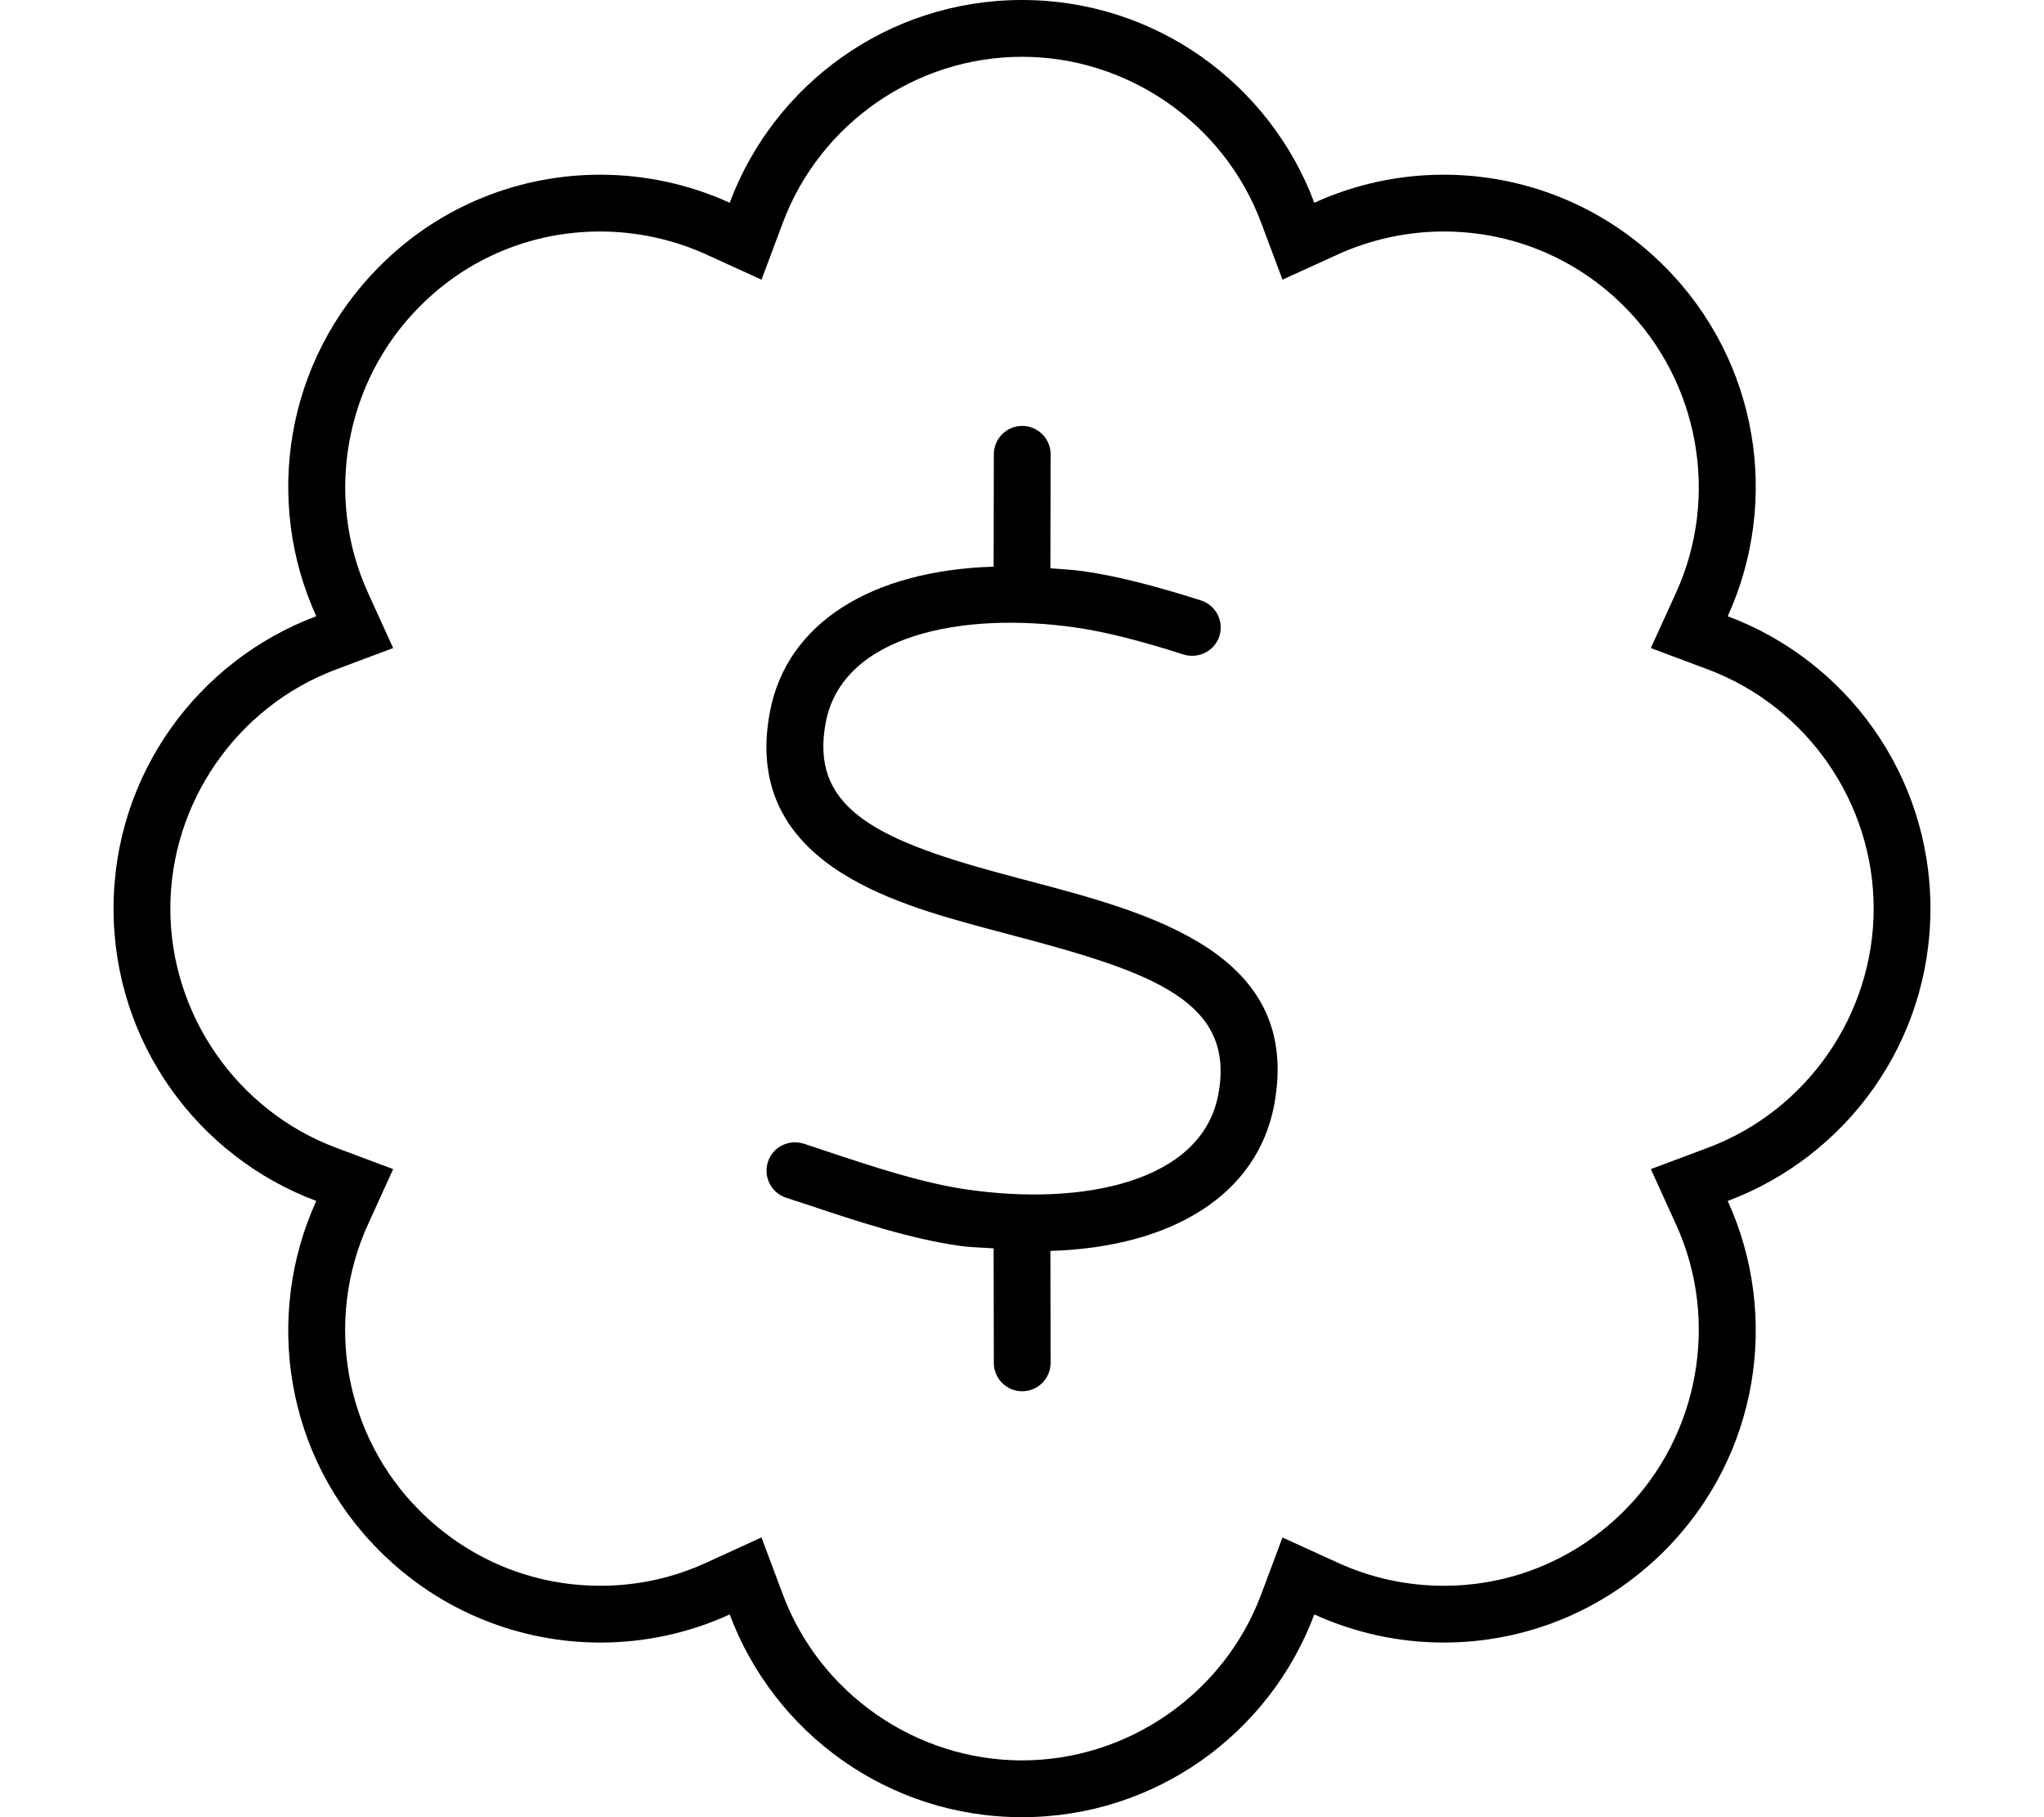 <svg xmlns="http://www.w3.org/2000/svg" viewBox="0 0 576 512"><!-- Font Awesome Pro 6.0.0-alpha2 by @fontawesome - https://fontawesome.com License - https://fontawesome.com/license (Commercial License) --><path d="M544 256C544 218.25 520.25 186.125 486.875 173.625C501.625 141.25 495.75 101.75 469 75C451.795 57.795 429.314 49.225 406.848 49.225C394.385 49.225 381.928 51.861 370.375 57.125C357.875 23.75 325.75 0 288 0S218.125 23.75 205.625 57.125C194.074 51.863 181.598 49.227 169.121 49.225C146.627 49.223 124.127 57.793 107 75C80.25 101.75 74.375 141.25 89.125 173.625C55.75 186.125 32 218.25 32 256S55.75 325.875 89.125 338.375C74.375 370.75 80.25 410.375 107 437C124.154 454.154 146.656 462.799 169.184 462.799C181.623 462.799 194.064 460.166 205.625 454.875C218.125 488.25 250.25 512 288 512S357.875 488.25 370.375 454.875C381.979 460.164 394.438 462.799 406.871 462.799C429.396 462.799 451.844 454.156 469 437C495.75 410.25 501.625 370.75 486.875 338.375C520.25 325.875 544 293.75 544 256ZM481.264 323.391L465.207 329.404L472.314 345.008C484.68 372.148 478.801 404.57 457.686 425.686C444.07 439.301 426.023 446.799 406.871 446.799C396.494 446.799 386.447 444.619 377.012 440.316L361.406 433.201L355.391 449.264C344.922 477.217 317.838 496 288 496S231.078 477.217 220.609 449.264L214.584 433.178L198.967 440.326C189.582 444.621 179.561 446.799 169.186 446.799C149.996 446.799 131.93 439.301 118.287 425.66C97.156 404.629 91.289 372.217 103.686 345.008L110.793 329.404L94.736 323.391C66.781 312.922 48 285.838 48 256C48 226.16 66.781 199.078 94.736 188.607L110.793 182.594L103.686 166.99C91.32 139.85 97.199 107.428 118.34 86.287C131.859 72.703 149.895 65.225 169.119 65.225C179.387 65.225 189.717 67.459 198.992 71.686L214.594 78.793L220.609 62.736C231.078 34.781 258.162 16 288 16S344.922 34.781 355.391 62.736L361.406 78.795L377.008 71.686C386.285 67.459 396.604 65.225 406.848 65.225C426.033 65.225 444.088 72.715 457.686 86.313C478.801 107.428 484.68 139.85 472.314 166.99L465.207 182.594L481.264 188.607C509.219 199.078 528 226.16 528 256C528 285.838 509.219 312.922 481.264 323.391ZM289.969 248.219L281.594 245.984C245.719 236.25 228.281 227.031 232.688 203.609C237.344 178.719 271.531 172.25 303.156 176.813C311.312 177.984 321 180.406 333.562 184.422C337.75 185.703 342.281 183.438 343.625 179.234C344.969 175.016 342.625 170.516 338.437 169.172C325 164.891 314.5 162.281 305.469 160.969C302.18 160.494 299.117 160.383 295.957 160.117C295.957 160.078 296 160.055 296 160.016L296.062 128.016C296.062 123.594 292.5 120.016 288.062 120C283.656 120 280.062 123.578 280.062 127.984L280 159.658C245.619 160.736 221.678 175.467 216.938 200.672C209.031 242.891 251.844 254.484 277.406 261.422L285.906 263.688C324.906 273.984 348.25 282.141 343.312 308.391C338.656 333.25 304.719 339.781 272.781 335.188C260.156 333.438 245.687 328.625 232.937 324.375L226.5 322.234C222.188 320.922 217.781 323.172 216.406 327.359S217.312 336.078 221.5 337.453L227.875 339.547C241.281 344.016 256.5 349.078 270.531 351.031C273.885 351.514 276.9 351.482 280.109 351.748C280.105 351.852 280 351.912 280 352.016L280.062 384.016C280.062 388.422 283.656 392 288.062 392C292.5 391.984 296.062 388.406 296.062 383.984L296 352.455C330.436 351.408 354.332 336.529 359.062 311.328C367.062 268.578 324.344 257.281 289.969 248.219Z"/></svg>